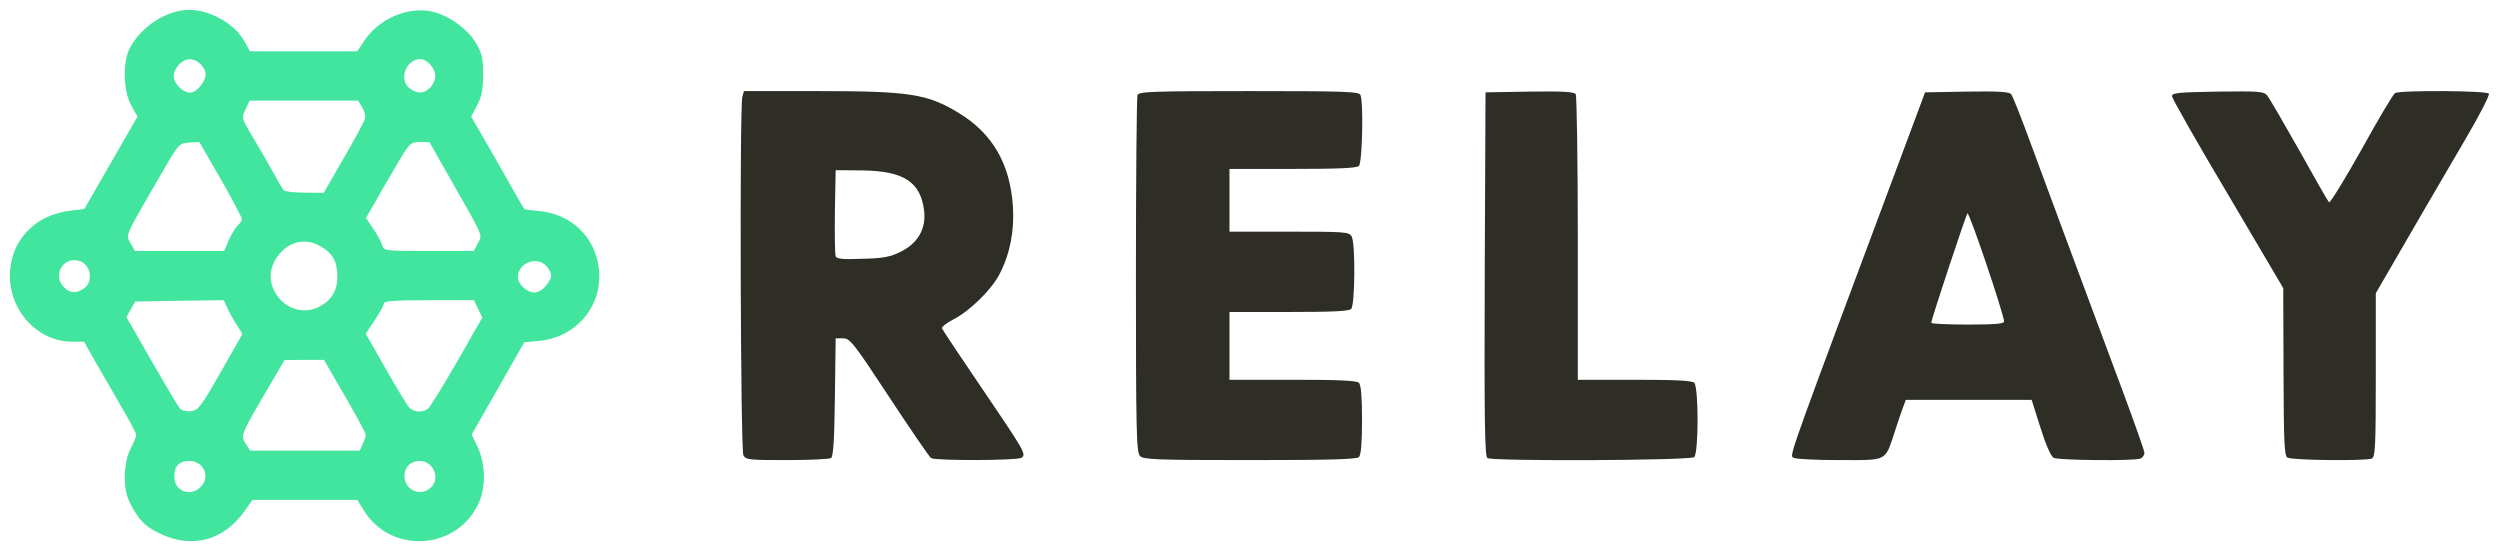 <svg width="131" height="29" viewBox="0 0 131 29" fill="none" xmlns="http://www.w3.org/2000/svg">
<g clip-path="url(#clip0_3939_17274)">
<path fill-rule="evenodd" clip-rule="evenodd" d="M38.899 5.076C38.749 5.615 38.804 23.583 38.954 23.859C39.09 24.096 39.267 24.109 41.242 24.109C42.413 24.109 43.462 24.056 43.544 24.004C43.666 23.925 43.721 23.083 43.748 20.82L43.789 17.729H44.184C44.538 17.729 44.729 17.966 46.595 20.807C47.712 22.504 48.693 23.938 48.788 24.004C49.033 24.148 53.283 24.135 53.514 23.99C53.8 23.819 53.719 23.688 51.417 20.294C50.313 18.677 49.387 17.282 49.36 17.203C49.333 17.137 49.592 16.927 49.946 16.743C50.804 16.309 51.948 15.191 52.37 14.375C52.915 13.336 53.16 12.113 53.078 10.824C52.929 8.588 52.016 7.01 50.259 5.931C48.597 4.918 47.685 4.773 42.822 4.773H38.981L38.899 5.076ZM48.42 11.021C48.543 11.968 48.107 12.744 47.194 13.191C46.636 13.468 46.282 13.534 45.192 13.56C44.157 13.599 43.844 13.573 43.789 13.428C43.748 13.323 43.735 12.271 43.748 11.087L43.789 8.917L45.165 8.93C47.344 8.956 48.23 9.522 48.42 11.021Z" fill="#2E2E27"/>
<path d="M59.739 23.898C59.549 23.714 59.522 22.675 59.522 14.441C59.522 9.351 59.562 5.102 59.603 4.984C59.671 4.8 60.325 4.773 65.447 4.773C70.568 4.773 71.222 4.8 71.29 4.984C71.453 5.378 71.385 8.522 71.208 8.693C71.085 8.812 70.132 8.851 67.735 8.851H64.425V10.495V12.139H67.558C70.5 12.139 70.69 12.152 70.827 12.389C71.031 12.758 71.004 15.993 70.799 16.191C70.677 16.309 69.764 16.348 67.53 16.348H64.425V18.124V19.9H67.735C70.132 19.9 71.085 19.939 71.208 20.058C71.317 20.163 71.371 20.794 71.371 22.004C71.371 23.214 71.317 23.846 71.208 23.951C71.085 24.069 69.628 24.109 65.501 24.109C60.638 24.109 59.916 24.082 59.739 23.898Z" fill="#2E2E27"/>
<path d="M77.937 24.004C77.8 23.912 77.773 21.899 77.8 14.362L77.841 4.839L80.143 4.8C81.9 4.773 82.472 4.813 82.568 4.931C82.622 5.023 82.677 8.43 82.677 12.508V19.9H85.646C87.771 19.9 88.656 19.939 88.779 20.058C89.01 20.281 89.01 23.727 88.779 23.951C88.588 24.135 78.236 24.175 77.937 24.004Z" fill="#2E2E27"/>
<path fill-rule="evenodd" clip-rule="evenodd" d="M93.935 23.959C93.951 23.971 93.973 23.977 93.994 23.991C94.103 24.056 95.179 24.109 96.391 24.109C97.844 24.109 98.411 24.139 98.727 23.871C98.968 23.667 99.063 23.291 99.293 22.596C99.456 22.096 99.647 21.518 99.728 21.32L99.865 20.952H103.161H106.457L106.92 22.412C107.206 23.32 107.465 23.912 107.615 23.991C107.874 24.122 111.81 24.161 112.15 24.03C112.273 23.991 112.368 23.846 112.368 23.727C112.368 23.609 111.66 21.623 110.788 19.308C108.691 13.678 107.492 10.456 106.416 7.536C105.926 6.194 105.463 5.023 105.381 4.931C105.286 4.813 104.714 4.773 103.065 4.8L100.873 4.839L99.524 8.456C94.055 23.094 93.768 23.837 93.935 23.959ZM103.093 11.179C103.188 11.087 105.013 16.493 105.013 16.848C105.013 16.967 104.536 17.006 103.106 17.006C102.058 17.006 101.199 16.967 101.199 16.914C101.199 16.73 103.011 11.284 103.093 11.179Z" fill="#2E2E27"/>
<path d="M119.86 23.977C119.697 23.885 119.67 23.175 119.656 19.479L119.643 15.099L116.741 10.179C115.134 7.483 113.827 5.168 113.813 5.05C113.799 4.865 114.085 4.839 116.197 4.8C118.349 4.773 118.607 4.786 118.798 4.997C118.907 5.128 119.656 6.417 120.473 7.864C121.277 9.311 121.985 10.548 122.04 10.6C122.094 10.653 122.857 9.416 123.742 7.838C124.614 6.26 125.404 4.931 125.499 4.879C125.745 4.721 130.321 4.747 130.416 4.905C130.471 4.984 129.913 6.062 129.177 7.312C127.611 9.995 126.385 12.086 125.295 13.981L124.492 15.362V19.65C124.492 23.451 124.464 23.964 124.274 24.03C123.933 24.161 120.078 24.122 119.86 23.977Z" fill="#2E2E27"/>
</g>
<g clip-path="url(#clip1_3939_17274)">
<path fill-rule="evenodd" clip-rule="evenodd" d="M6.799 26.328C7.272 27.266 7.596 27.592 8.407 27.972C10.069 28.76 11.704 28.325 12.799 26.804L13.231 26.192H15.975H18.718L19.083 26.777C20.542 29.086 24.028 28.814 25.109 26.301C25.474 25.432 25.434 24.25 25.001 23.367L24.718 22.769L26.096 20.351L27.474 17.933L28.231 17.864C30.447 17.661 31.879 15.609 31.258 13.476C30.866 12.118 29.717 11.194 28.244 11.058C27.839 11.031 27.501 10.977 27.474 10.95C27.447 10.922 27.312 10.691 27.163 10.433C27.111 10.342 27.002 10.149 26.855 9.889C26.586 9.413 26.192 8.715 25.799 8.029L24.691 6.113L25.001 5.515C25.244 5.053 25.312 4.714 25.312 3.899C25.312 2.988 25.258 2.798 24.907 2.2C24.42 1.426 23.353 0.706 22.461 0.57C21.218 0.394 19.799 1.046 19.083 2.146L18.718 2.689H15.907H13.096L12.799 2.146C12.299 1.263 11.029 0.529 9.948 0.516C8.759 0.502 7.38 1.385 6.786 2.554C6.421 3.287 6.461 4.782 6.88 5.529L7.205 6.113L6.88 6.67C6.705 6.983 6.083 8.069 5.488 9.088L4.421 10.95L3.651 11.045C1.786 11.275 0.529 12.648 0.516 14.441C0.516 16.329 1.989 17.892 3.772 17.905H4.407L5.002 18.965C5.196 19.292 5.479 19.785 5.764 20.282C5.975 20.651 6.188 21.022 6.367 21.329C6.799 22.049 7.137 22.715 7.137 22.796C7.137 22.878 7.002 23.204 6.84 23.516C6.461 24.263 6.434 25.636 6.799 26.328ZM9.921 24.155C10.678 24.155 11.042 24.983 10.515 25.513C9.975 26.057 9.15 25.744 9.137 25.011C9.123 24.426 9.367 24.155 9.921 24.155ZM22.569 25.554C23.096 25.078 22.718 24.155 21.988 24.155C21.515 24.155 21.191 24.481 21.191 24.929C21.191 25.676 22.028 26.057 22.569 25.554ZM19.164 22.782C19.164 22.85 19.096 23.081 19.002 23.272L18.853 23.611H15.988H13.11L12.88 23.258L12.877 23.254C12.817 23.162 12.77 23.089 12.746 23.01C12.661 22.725 12.878 22.35 13.877 20.626L13.934 20.527L14.907 18.87L15.947 18.856H16.974L18.069 20.745C18.677 21.791 19.164 22.701 19.164 22.782ZM11.569 19.495L12.704 17.498L12.38 16.982C12.204 16.71 11.988 16.316 11.894 16.098L11.732 15.732L9.407 15.759L7.083 15.8L6.853 16.207L6.624 16.615L7.948 18.924C8.678 20.201 9.34 21.315 9.434 21.41C9.515 21.506 9.786 21.573 10.002 21.546C10.38 21.506 10.515 21.342 11.569 19.495ZM23.961 18.938C23.231 20.201 22.542 21.315 22.434 21.41C22.137 21.641 21.677 21.614 21.434 21.342C21.312 21.207 20.758 20.283 20.191 19.291L19.164 17.484L19.637 16.778C19.893 16.397 20.11 16.003 20.11 15.908C20.11 15.772 20.664 15.732 22.474 15.732H24.839L25.055 16.194L25.272 16.642L23.961 18.938ZM16.731 16.071C17.366 15.745 17.677 15.229 17.677 14.523C17.677 13.694 17.448 13.286 16.799 12.906C15.934 12.403 14.988 12.688 14.434 13.599C13.542 15.066 15.204 16.859 16.731 16.071ZM4.272 13.721C4.786 13.966 4.867 14.794 4.407 15.107C4.002 15.392 3.678 15.378 3.353 15.052C2.678 14.373 3.407 13.313 4.272 13.721ZM28.609 14.971C28.961 14.523 28.961 14.36 28.65 13.966C28.177 13.381 27.136 13.762 27.136 14.523C27.136 14.889 27.609 15.324 28.001 15.324C28.204 15.324 28.447 15.175 28.609 14.971ZM12.475 11.792C12.367 11.887 12.15 12.226 12.002 12.553L11.745 13.15H9.407H7.069L6.84 12.743C6.826 12.719 6.813 12.697 6.801 12.676C6.766 12.619 6.737 12.571 6.72 12.519C6.63 12.252 6.844 11.883 8.156 9.621L8.394 9.211C9.366 7.513 9.38 7.512 9.906 7.472L9.907 7.472L10.448 7.444L11.569 9.387C12.177 10.46 12.677 11.411 12.677 11.479C12.677 11.561 12.583 11.697 12.475 11.792ZM25.09 12.654C25.12 12.599 25.146 12.553 25.161 12.504C25.239 12.253 25.048 11.918 23.881 9.873C23.761 9.662 23.63 9.433 23.488 9.183L22.501 7.444H22.001C21.501 7.444 21.474 7.472 20.745 8.708C20.339 9.387 19.826 10.284 19.596 10.691L19.177 11.425L19.555 11.982C19.772 12.294 19.974 12.675 20.029 12.851C20.123 13.15 20.164 13.15 22.474 13.15H24.826L25.042 12.743C25.059 12.71 25.075 12.681 25.09 12.654ZM19.123 6.222C19.083 6.371 18.583 7.309 18.002 8.3L16.961 10.107L15.947 10.094C15.407 10.094 14.907 10.039 14.853 9.958C14.799 9.89 14.542 9.455 14.299 9.007C14.056 8.558 13.583 7.743 13.245 7.186C12.85 6.518 12.717 6.294 12.736 6.084C12.746 5.977 12.794 5.874 12.867 5.719L13.083 5.271H15.921H18.758L18.974 5.61C19.096 5.801 19.164 6.072 19.123 6.222ZM10.502 4.51C10.853 4.062 10.867 3.722 10.515 3.369C10.137 2.988 9.65 3.029 9.313 3.464C8.988 3.871 9.042 4.252 9.461 4.632C9.84 4.958 10.178 4.918 10.502 4.51ZM22.812 3.98C22.812 4.17 22.691 4.442 22.542 4.591C22.218 4.918 21.893 4.931 21.488 4.646C20.866 4.211 21.258 3.097 22.028 3.097C22.38 3.097 22.812 3.586 22.812 3.98Z" fill="#41E59D"/>
</g>
<defs>
<clipPath id="clip0_3939_17274">
<rect width="93" height="21" fill="white" transform="translate(38 4)"/>
</clipPath>
<clipPath id="clip1_3939_17274">
<rect width="32" height="29" fill="white"/>
</clipPath>
</defs>
</svg>

